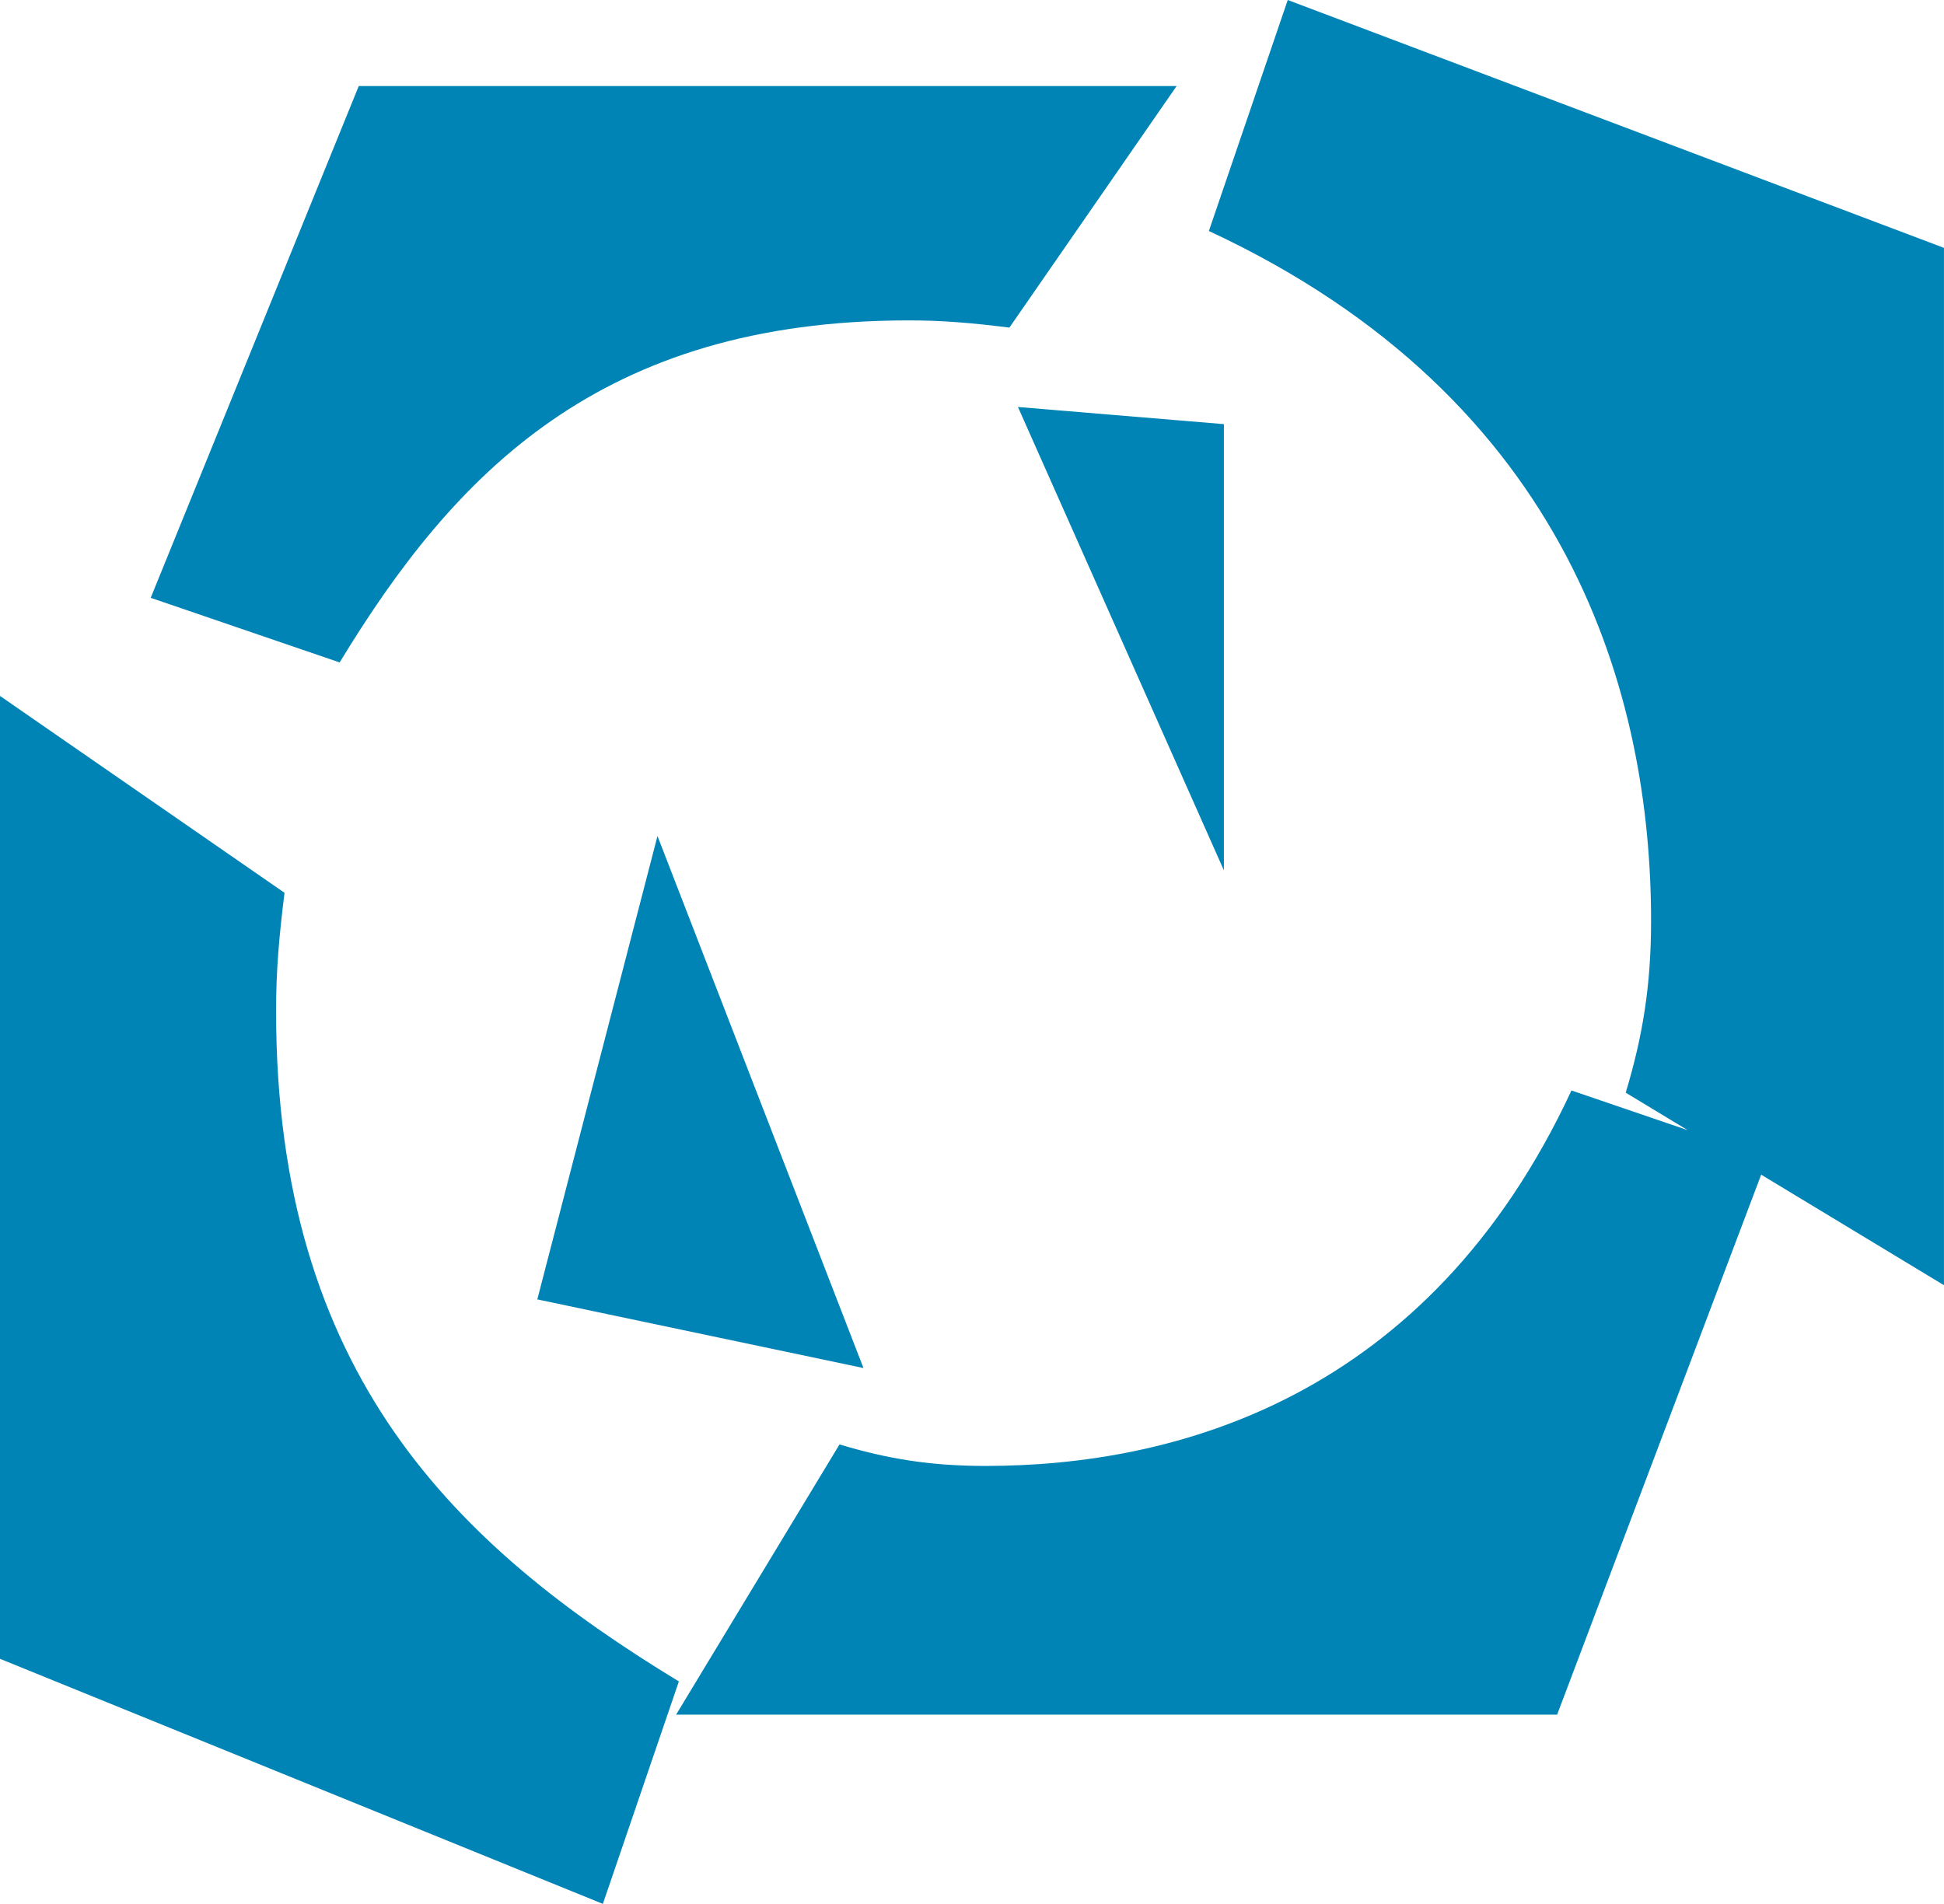 <?xml version="1.0" encoding="utf-8"?>
<!-- Generator: Adobe Illustrator 16.0.4, SVG Export Plug-In . SVG Version: 6.00 Build 0)  -->
<!DOCTYPE svg PUBLIC "-//W3C//DTD SVG 1.1//EN" "http://www.w3.org/Graphics/SVG/1.1/DTD/svg11.dtd">
<svg version="1.1" id="Ebene_1" xmlns="http://www.w3.org/2000/svg" xmlns:xlink="http://www.w3.org/1999/xlink" x="0px" y="0px"
	 width="58.268px" height="57.075px" viewBox="0 0 58.268 57.075" enable-background="new 0 0 58.268 57.075" xml:space="preserve">
<path fill="#0084B5" d="M27.244,9.605c1.003,0,1.862,0.073,3.011,0.216l5.012-7.241H10.753L4.517,17.922l5.663,1.937
	C13.621,14.195,17.995,9.605,27.244,9.605z M25.881,41.012l-6.174-15.95l-3.602,13.892L25.881,41.012z M38.598,0l-2.364,6.925
	C47.124,11.99,49.488,20.94,49.488,27.608c0,1.942-0.252,3.462-0.76,5.149l1.856,1.123l-3.482-1.189
	c-4.301,9.248-11.901,11.256-17.563,11.256c-1.649,0-2.941-0.213-4.376-0.645l-4.898,8.101h26.407l6.116-16.188l5.479,3.314V7.431
	L38.598,0z M8.275,30.311c0-1.182,0.084-2.194,0.253-3.546L0,20.863v28.866l18.07,7.347l2.278-6.669
	C13.68,46.352,8.275,41.201,8.275,30.311z M36.684,12.715l-6.173-0.514l6.173,13.891V12.715z"/>
</svg>

